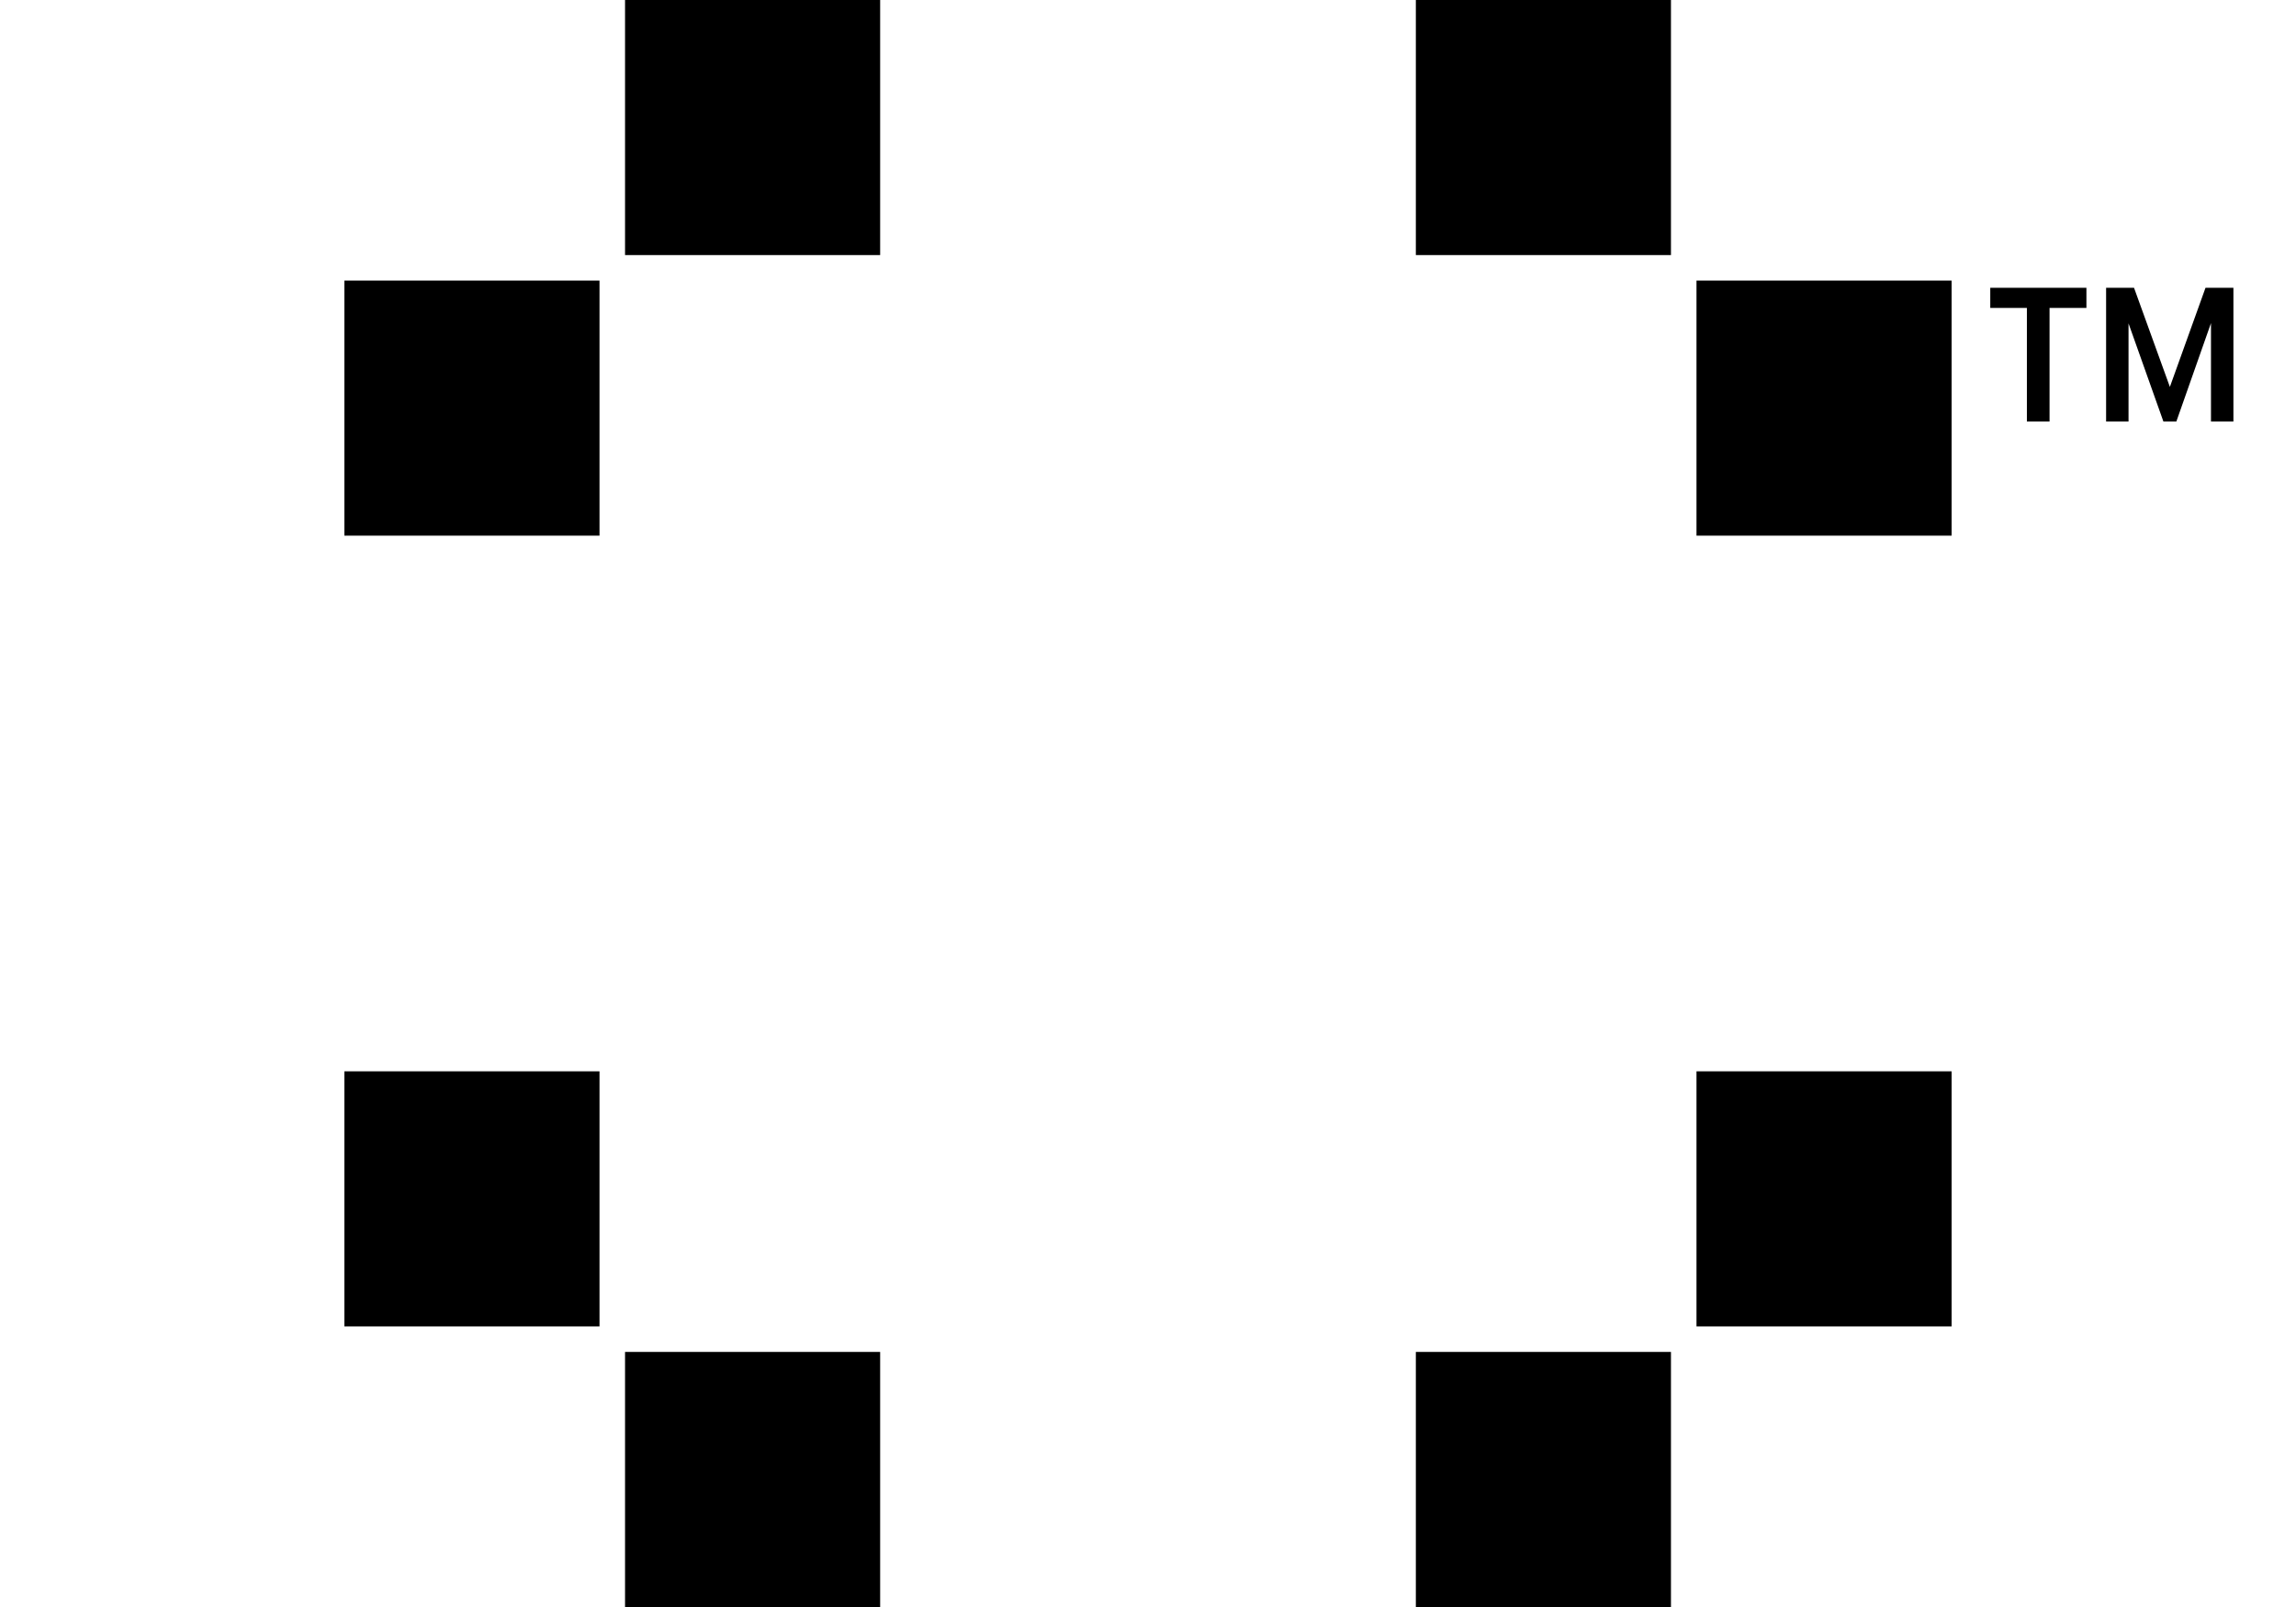 <svg width="100" height="70" viewBox="0 0 100 70" fill="none" xmlns="http://www.w3.org/2000/svg">
<path d="M26.111 12.222H15V23.333H26.111V12.222Z" fill="black"/>
<path d="M38.334 0H27.223V11.111H38.334V0Z" fill="black"/>
<path d="M26.111 46.666H15V57.778H26.111V46.666Z" fill="black"/>
<path d="M38.334 58.889H27.223V70H38.334V58.889Z" fill="black"/>
<path d="M85 12.222H73.889V23.333H85V12.222Z" fill="black"/>
<path d="M72.777 0H61.666V11.111H72.777V0Z" fill="black"/>
<path d="M85 46.666H73.889V57.778H85V46.666Z" fill="black"/>
<path d="M72.777 58.889H61.666V70H72.777V58.889Z" fill="black"/>
<path d="M96.297 18.361V14.075L94.789 18.361H94.225L92.706 14.086V18.361H91.729V12.535H92.945L94.507 16.853L96.059 12.535H97.274V18.361H96.297ZM90.872 12.535V13.414H89.266V18.361H88.279V13.414H86.684V12.535H90.872Z" fill="black"/>
</svg>
